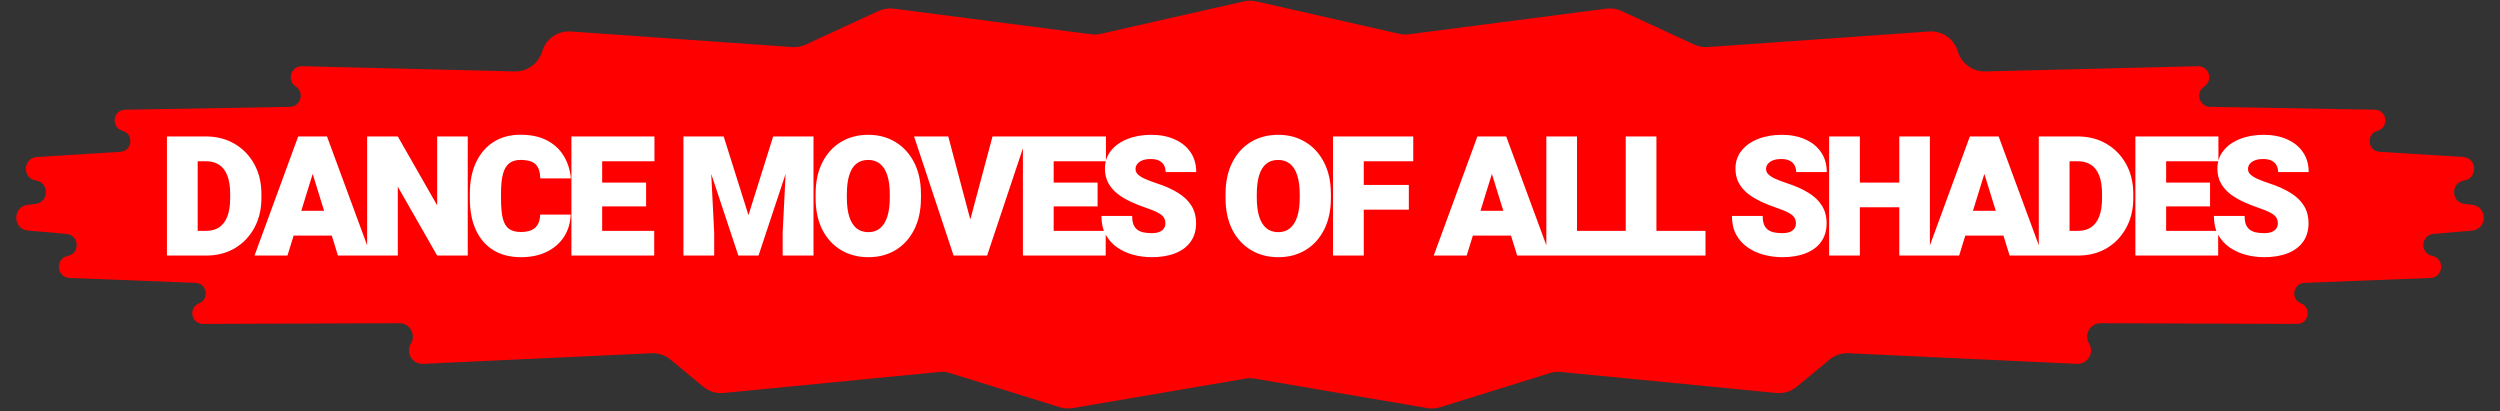 <?xml version="1.0" encoding="UTF-8"?>
<svg xmlns="http://www.w3.org/2000/svg" width="450" height="74" viewBox="0 0 450 74" fill="none">
  <rect x="0" y="0" width="450" height="74" fill="#333333" stroke="none"/>
  <path d="M223.895 0.25C224.622 0.086 225.378 0.086 226.105 0.25L251.861 6.086C252.435 6.216 253.027 6.244 253.61 6.168L289.13 1.558C290.065 1.436 291.015 1.582 291.87 1.977L304.962 8.023C305.727 8.376 306.569 8.53 307.409 8.471L347.26 5.668C349.597 5.503 351.743 7.011 352.411 9.256V9.256C353.056 11.42 355.077 12.91 357.334 12.855L395.62 11.916C397.624 11.867 398.438 14.474 396.763 15.574V15.574C395.124 16.65 395.861 19.198 397.822 19.232L427.463 19.747C429.691 19.785 430.093 22.942 427.946 23.539V23.539C425.847 24.123 426.17 27.193 428.344 27.328L443.342 28.258C445.886 28.416 446.056 32.097 443.538 32.49V32.49C441.089 32.871 441.154 36.42 443.616 36.711L445.022 36.877C447.799 37.205 447.738 41.255 444.952 41.5L438.028 42.109C435.727 42.311 435.538 45.602 437.8 46.068V46.068C440.119 46.544 439.84 49.94 437.475 50.032L414.814 50.914C412.747 50.995 412.257 53.841 414.178 54.607V54.607C416.142 55.391 415.575 58.309 413.462 58.302L378.109 58.178C376.227 58.172 375.062 60.224 376.031 61.836V61.836C377.024 63.489 375.776 65.582 373.85 65.492L332.736 63.582C331.493 63.524 330.274 63.932 329.316 64.725L323.414 69.61C322.388 70.459 321.066 70.864 319.741 70.735L280.945 66.954C280.282 66.889 279.612 66.958 278.975 67.156L259.233 73.299C258.481 73.533 257.683 73.586 256.906 73.454L225.842 68.15C225.285 68.055 224.715 68.055 224.158 68.15L193.094 73.454C192.317 73.586 191.519 73.533 190.767 73.299L171.025 67.156C170.388 66.958 169.718 66.889 169.055 66.954L130.259 70.735C128.934 70.864 127.612 70.459 126.586 69.61L120.684 64.725C119.726 63.932 118.506 63.524 117.264 63.582L76.15 65.492C74.224 65.582 72.976 63.489 73.969 61.836V61.836C74.938 60.224 73.772 58.172 71.891 58.178L36.538 58.302C34.425 58.309 33.858 55.391 35.822 54.607V54.607C37.743 53.841 37.253 50.995 35.186 50.914L12.525 50.032C10.16 49.94 9.881 46.544 12.2 46.068V46.068C14.462 45.602 14.273 42.311 11.972 42.109L5.048 41.5C2.262 41.255 2.201 37.205 4.978 36.877L6.384 36.711C8.846 36.42 8.911 32.871 6.462 32.49V32.49C3.944 32.097 4.114 28.416 6.658 28.258L21.656 27.328C23.83 27.193 24.153 24.123 22.054 23.539V23.539C19.907 22.942 20.309 19.785 22.538 19.747L52.178 19.232C54.139 19.198 54.876 16.65 53.237 15.574V15.574C51.562 14.474 52.376 11.867 54.38 11.916L92.666 12.855C94.923 12.91 96.944 11.42 97.589 9.256V9.256C98.257 7.011 100.403 5.503 102.74 5.668L142.591 8.471C143.431 8.53 144.273 8.376 145.038 8.023L158.13 1.977C158.985 1.582 159.935 1.436 160.87 1.558L196.39 6.168C196.973 6.244 197.565 6.216 198.139 6.086L223.895 0.25Z" fill="#FF0000"></path>
  <path d="M32.388 46L32.417 41.553H37.115C38.047 41.553 38.833 41.337 39.471 40.905C40.109 40.473 40.595 39.82 40.928 38.947C41.262 38.073 41.429 36.974 41.429 35.648V34.897C41.429 33.582 41.262 32.492 40.928 31.628C40.605 30.755 40.114 30.102 39.456 29.67C38.808 29.238 37.998 29.022 37.026 29.022H32.3V24.561H37.026C38.99 24.561 40.722 25.002 42.224 25.886C43.736 26.769 44.919 27.991 45.773 29.552C46.627 31.103 47.054 32.895 47.054 34.927V35.648C47.054 37.671 46.627 39.462 45.773 41.023C44.919 42.584 43.746 43.806 42.254 44.69C40.761 45.563 39.048 46 37.115 46H32.388ZM35.583 46H30.047V24.561H35.583V46ZM51.746 46H45.812L53.675 24.561H57.415L56.767 29.729L51.746 46ZM55.795 29.729L55.074 24.561H58.858L66.765 46H60.831L55.795 29.729ZM60.772 42.407H49.773V37.946H60.772V42.407ZM84.194 46H78.687L71.605 33.602V46H66.083V24.561H71.605L78.687 36.959V24.561H84.194V46ZM102.728 38.623C102.669 40.135 102.266 41.47 101.52 42.628C100.774 43.776 99.739 44.675 98.413 45.323C97.098 45.971 95.547 46.294 93.76 46.294C91.826 46.294 90.172 45.872 88.798 45.028C87.424 44.174 86.373 42.957 85.647 41.376C84.93 39.796 84.572 37.911 84.572 35.722V34.853C84.572 32.654 84.95 30.765 85.706 29.184C86.462 27.604 87.517 26.386 88.872 25.532C90.236 24.678 91.836 24.251 93.672 24.251C95.576 24.251 97.176 24.595 98.472 25.282C99.778 25.969 100.784 26.907 101.491 28.095C102.207 29.282 102.63 30.622 102.757 32.114H97.25C97.23 30.995 96.96 30.161 96.44 29.611C95.92 29.061 94.997 28.787 93.672 28.787C92.877 28.787 92.219 28.978 91.699 29.361C91.188 29.734 90.805 30.362 90.55 31.246C90.305 32.119 90.182 33.312 90.182 34.824V35.722C90.182 37.244 90.29 38.446 90.506 39.33C90.732 40.203 91.105 40.827 91.625 41.2C92.155 41.573 92.867 41.759 93.76 41.759C94.496 41.759 95.12 41.651 95.63 41.435C96.141 41.219 96.528 40.881 96.794 40.419C97.068 39.958 97.211 39.359 97.221 38.623H102.728ZM117.757 46H106.433V41.553H117.757V46ZM108.391 46H102.855V24.561H108.391V46ZM116.299 37.15H106.433V32.865H116.299V37.15ZM117.801 29.022H106.433V24.561H117.801V29.022ZM130.262 24.561L134.724 38.726L139.171 24.561H143.647L136.535 46H132.898L125.786 24.561H130.262ZM127.685 24.561L128.554 41.877V46H123.017V24.561H127.685ZM146.43 24.561V46H140.879V41.877L141.748 24.561H146.43ZM165.773 35.604C165.773 37.823 165.366 39.732 164.551 41.332C163.746 42.922 162.632 44.15 161.209 45.013C159.785 45.867 158.156 46.294 156.32 46.294C154.465 46.294 152.82 45.867 151.387 45.013C149.954 44.15 148.83 42.922 148.015 41.332C147.21 39.732 146.808 37.823 146.808 35.604V34.971C146.808 32.752 147.21 30.848 148.015 29.258C148.82 27.658 149.934 26.426 151.358 25.562C152.791 24.698 154.435 24.266 156.29 24.266C158.126 24.266 159.756 24.698 161.179 25.562C162.612 26.426 163.736 27.658 164.551 29.258C165.366 30.848 165.773 32.752 165.773 34.971V35.604ZM160.163 34.942C160.163 33.587 160.011 32.453 159.707 31.54C159.412 30.627 158.975 29.94 158.396 29.479C157.817 29.017 157.115 28.787 156.29 28.787C155.427 28.787 154.71 29.017 154.141 29.479C153.571 29.94 153.144 30.627 152.86 31.54C152.575 32.453 152.433 33.587 152.433 34.942V35.604C152.433 36.929 152.575 38.053 152.86 38.976C153.154 39.899 153.586 40.601 154.155 41.082C154.735 41.553 155.456 41.789 156.32 41.789C157.144 41.789 157.841 41.553 158.411 41.082C158.99 40.601 159.427 39.899 159.721 38.976C160.016 38.053 160.163 36.929 160.163 35.604V34.942ZM178.652 24.561H184.837L177.68 46H173.69L174.397 40.478L178.652 24.561ZM174.912 40.478L175.663 46H171.643L164.531 24.561H170.686L174.912 40.478ZM199.026 46H187.703V41.553H199.026V46ZM189.661 46H184.125V24.561H189.661V46ZM197.568 37.15H187.703V32.865H197.568V37.15ZM199.07 29.022H187.703V24.561H199.07V29.022ZM209.77 40.228C209.77 39.845 209.687 39.506 209.52 39.212C209.363 38.917 209.029 38.628 208.519 38.343C208.018 38.048 207.252 37.73 206.221 37.386C205.299 37.072 204.4 36.714 203.527 36.311C202.653 35.908 201.868 35.437 201.171 34.897C200.474 34.348 199.919 33.705 199.507 32.968C199.095 32.222 198.888 31.354 198.888 30.362C198.888 29.106 199.252 28.026 199.978 27.123C200.704 26.21 201.696 25.508 202.952 25.017C204.209 24.516 205.637 24.266 207.237 24.266C208.818 24.266 210.212 24.536 211.419 25.076C212.637 25.606 213.589 26.372 214.276 27.373C214.973 28.374 215.321 29.572 215.321 30.966H209.814C209.814 30.505 209.716 30.097 209.52 29.744C209.333 29.39 209.039 29.115 208.636 28.919C208.244 28.723 207.738 28.625 207.12 28.625C206.521 28.625 206.015 28.708 205.603 28.875C205.2 29.042 204.896 29.263 204.69 29.538C204.494 29.803 204.396 30.102 204.396 30.436C204.396 30.819 204.553 31.152 204.867 31.437C205.181 31.722 205.618 31.987 206.177 32.232C206.737 32.478 207.385 32.723 208.121 32.968C209.652 33.459 210.948 34.034 212.008 34.691C213.078 35.339 213.893 36.115 214.453 37.018C215.012 37.911 215.292 38.971 215.292 40.198C215.292 41.504 214.963 42.613 214.305 43.526C213.658 44.429 212.735 45.117 211.537 45.588C210.339 46.059 208.931 46.294 207.311 46.294C206.192 46.294 205.093 46.152 204.013 45.867C202.943 45.583 201.971 45.141 201.097 44.542C200.233 43.943 199.541 43.178 199.021 42.245C198.51 41.303 198.255 40.179 198.255 38.873H203.792C203.792 39.462 203.861 39.953 203.998 40.346C204.145 40.738 204.366 41.057 204.661 41.303C204.955 41.538 205.323 41.71 205.765 41.818C206.207 41.916 206.722 41.965 207.311 41.965C207.92 41.965 208.401 41.882 208.754 41.715C209.117 41.548 209.377 41.332 209.535 41.067C209.692 40.802 209.77 40.522 209.77 40.228ZM239.563 35.604C239.563 37.823 239.155 39.732 238.341 41.332C237.536 42.922 236.421 44.15 234.998 45.013C233.575 45.867 231.945 46.294 230.109 46.294C228.254 46.294 226.61 45.867 225.177 45.013C223.743 44.15 222.619 42.922 221.804 41.332C221 39.732 220.597 37.823 220.597 35.604V34.971C220.597 32.752 221 30.848 221.804 29.258C222.609 27.658 223.724 26.426 225.147 25.562C226.58 24.698 228.225 24.266 230.08 24.266C231.916 24.266 233.545 24.698 234.969 25.562C236.402 26.426 237.526 27.658 238.341 29.258C239.155 30.848 239.563 32.752 239.563 34.971V35.604ZM233.953 34.942C233.953 33.587 233.8 32.453 233.496 31.54C233.202 30.627 232.765 29.94 232.186 29.479C231.606 29.017 230.904 28.787 230.08 28.787C229.216 28.787 228.499 29.017 227.93 29.479C227.361 29.94 226.934 30.627 226.649 31.54C226.364 32.453 226.222 33.587 226.222 34.942V35.604C226.222 36.929 226.364 38.053 226.649 38.976C226.943 39.899 227.375 40.601 227.945 41.082C228.524 41.553 229.245 41.789 230.109 41.789C230.934 41.789 231.631 41.553 232.2 41.082C232.779 40.601 233.216 39.899 233.511 38.976C233.805 38.053 233.953 36.929 233.953 35.604V34.942ZM245.477 46H239.94V24.561H245.477V46ZM253.59 37.739H243.931V33.292H253.59V37.739ZM254.385 29.022H243.931V24.561H254.385V29.022ZM264.005 46H258.071L265.934 24.561H269.674L269.026 29.729L264.005 46ZM268.054 29.729L267.333 24.561H271.117L279.024 46H273.09L268.054 29.729ZM273.031 42.407H262.032V37.946H273.031V42.407ZM292.698 46H281.92V41.553H292.698V46ZM283.864 46H278.342V24.561H283.864V46ZM306.991 46H296.212V41.553H306.991V46ZM298.156 46H292.634V24.561H298.156V46ZM323.266 40.228C323.266 39.845 323.183 39.506 323.016 39.212C322.859 38.917 322.525 38.628 322.015 38.343C321.514 38.048 320.748 37.73 319.717 37.386C318.795 37.072 317.897 36.714 317.023 36.311C316.149 35.908 315.364 35.437 314.667 34.897C313.97 34.348 313.415 33.705 313.003 32.968C312.591 32.222 312.384 31.354 312.384 30.362C312.384 29.106 312.748 28.026 313.474 27.123C314.201 26.21 315.192 25.508 316.449 25.017C317.705 24.516 319.133 24.266 320.734 24.266C322.314 24.266 323.708 24.536 324.915 25.076C326.133 25.606 327.085 26.372 327.772 27.373C328.469 28.374 328.817 29.572 328.817 30.966H323.31C323.31 30.505 323.212 30.097 323.016 29.744C322.829 29.39 322.535 29.115 322.132 28.919C321.74 28.723 321.234 28.625 320.616 28.625C320.017 28.625 319.511 28.708 319.099 28.875C318.697 29.042 318.392 29.263 318.186 29.538C317.99 29.803 317.892 30.102 317.892 30.436C317.892 30.819 318.049 31.152 318.363 31.437C318.677 31.722 319.114 31.987 319.673 32.232C320.233 32.478 320.881 32.723 321.617 32.968C323.148 33.459 324.444 34.034 325.504 34.691C326.574 35.339 327.389 36.115 327.949 37.018C328.508 37.911 328.788 38.971 328.788 40.198C328.788 41.504 328.459 42.613 327.801 43.526C327.154 44.429 326.231 45.117 325.033 45.588C323.836 46.059 322.427 46.294 320.807 46.294C319.688 46.294 318.589 46.152 317.509 45.867C316.439 45.583 315.467 45.141 314.593 44.542C313.729 43.943 313.037 43.178 312.517 42.245C312.007 41.303 311.751 40.179 311.751 38.873H317.288C317.288 39.462 317.357 39.953 317.494 40.346C317.641 40.738 317.862 41.057 318.157 41.303C318.451 41.538 318.819 41.71 319.261 41.818C319.703 41.916 320.218 41.965 320.807 41.965C321.416 41.965 321.897 41.882 322.25 41.715C322.613 41.548 322.874 41.332 323.031 41.067C323.188 40.802 323.266 40.522 323.266 40.228ZM343.67 37.312H332.935V32.865H343.67V37.312ZM334.776 46H329.239V24.561H334.776V46ZM347.38 46H341.873V24.561H347.38V46ZM352.646 46H346.712L354.575 24.561H358.316L357.668 29.729L352.646 46ZM356.696 29.729L355.974 24.561H359.759L367.666 46H361.732L356.696 29.729ZM361.673 42.407H350.673V37.946H361.673V42.407ZM369.325 46L369.354 41.553H374.051C374.984 41.553 375.769 41.337 376.407 40.905C377.045 40.473 377.531 39.82 377.865 38.947C378.199 38.073 378.366 36.974 378.366 35.648V34.897C378.366 33.582 378.199 32.492 377.865 31.628C377.541 30.755 377.05 30.102 376.392 29.67C375.745 29.238 374.935 29.022 373.963 29.022H369.236V24.561H373.963C375.926 24.561 377.659 25.002 379.161 25.886C380.673 26.769 381.855 27.991 382.709 29.552C383.564 31.103 383.991 32.895 383.991 34.927V35.648C383.991 37.671 383.564 39.462 382.709 41.023C381.855 42.584 380.682 43.806 379.19 44.69C377.698 45.563 375.985 46 374.051 46H369.325ZM372.52 46H366.983V24.561H372.52V46ZM399.27 46H387.946V41.553H399.27V46ZM389.905 46H384.368V24.561H389.905V46ZM397.812 37.15H387.946V32.865H397.812V37.15ZM399.314 29.022H387.946V24.561H399.314V29.022ZM410.014 40.228C410.014 39.845 409.93 39.506 409.763 39.212C409.606 38.917 409.272 38.628 408.762 38.343C408.261 38.048 407.496 37.73 406.465 37.386C405.542 37.072 404.644 36.714 403.77 36.311C402.897 35.908 402.111 35.437 401.414 34.897C400.717 34.348 400.163 33.705 399.75 32.968C399.338 32.222 399.132 31.354 399.132 30.362C399.132 29.106 399.495 28.026 400.222 27.123C400.948 26.21 401.939 25.508 403.196 25.017C404.452 24.516 405.881 24.266 407.481 24.266C409.061 24.266 410.455 24.536 411.663 25.076C412.88 25.606 413.832 26.372 414.519 27.373C415.216 28.374 415.565 29.572 415.565 30.966H410.058C410.058 30.505 409.96 30.097 409.763 29.744C409.577 29.39 409.282 29.115 408.88 28.919C408.487 28.723 407.982 28.625 407.363 28.625C406.764 28.625 406.259 28.708 405.846 28.875C405.444 29.042 405.14 29.263 404.933 29.538C404.737 29.803 404.639 30.102 404.639 30.436C404.639 30.819 404.796 31.152 405.11 31.437C405.424 31.722 405.861 31.987 406.421 32.232C406.98 32.478 407.628 32.723 408.364 32.968C409.896 33.459 411.192 34.034 412.252 34.691C413.322 35.339 414.137 36.115 414.696 37.018C415.256 37.911 415.535 38.971 415.535 40.198C415.535 41.504 415.207 42.613 414.549 43.526C413.901 44.429 412.978 45.117 411.781 45.588C410.583 46.059 409.174 46.294 407.555 46.294C406.435 46.294 405.336 46.152 404.256 45.867C403.186 45.583 402.214 45.141 401.341 44.542C400.477 43.943 399.785 43.178 399.264 42.245C398.754 41.303 398.499 40.179 398.499 38.873H404.035C404.035 39.462 404.104 39.953 404.241 40.346C404.389 40.738 404.61 41.057 404.904 41.303C405.199 41.538 405.567 41.71 406.008 41.818C406.45 41.916 406.966 41.965 407.555 41.965C408.163 41.965 408.644 41.882 408.998 41.715C409.361 41.548 409.621 41.332 409.778 41.067C409.935 40.802 410.014 40.522 410.014 40.228Z" fill="white"></path>
</svg>
